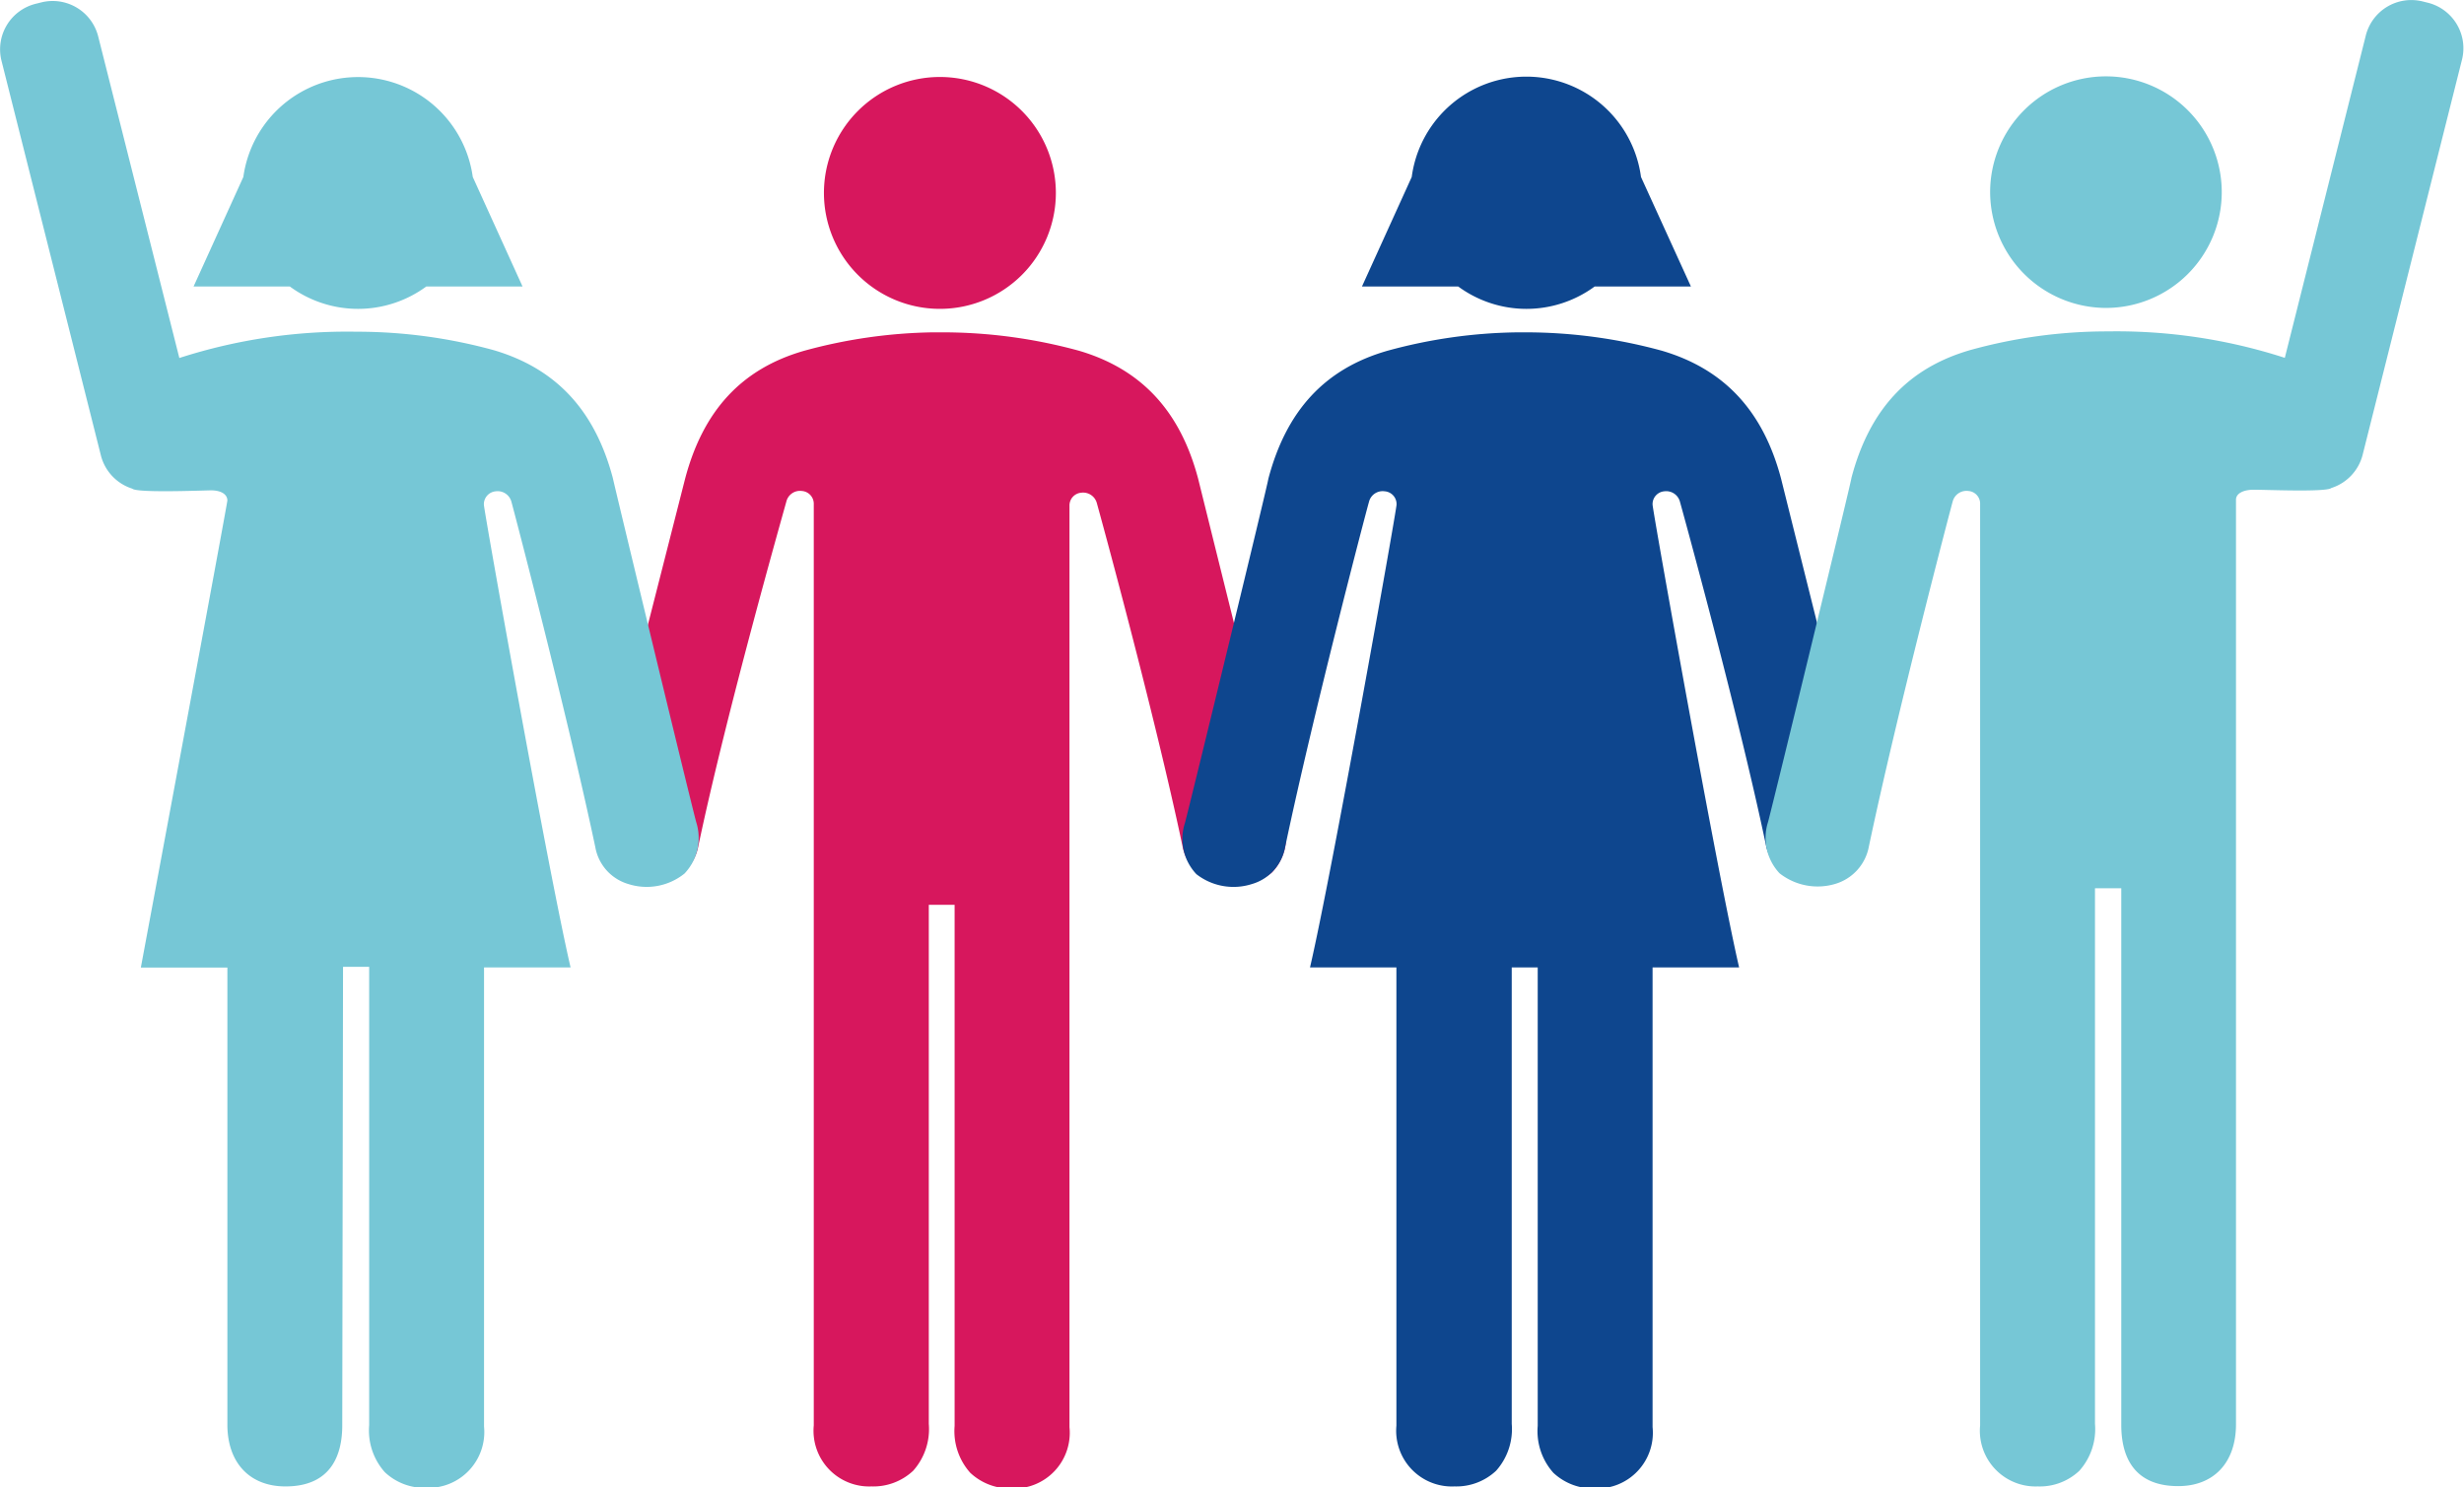 <?xml version="1.0" encoding="UTF-8"?> <svg xmlns="http://www.w3.org/2000/svg" viewBox="0 0 157.45 95.04"><defs><style>.a{fill:#d7175d;}.b{fill:#0e468e;}.c{fill:#76c7d6;}</style></defs><path class="a" d="M60.05,19.74a7.41,7.41,0,1,0-7.4-7.4A7.41,7.41,0,0,0,60.05,19.74Z"></path><path class="a" d="M82,52.4c-.43-1.6-5.39-21.61-5.44-21.81-1.15-4.34-3.64-7-7.6-8.17a33,33,0,0,0-8.67-1.18H59.6a32.83,32.83,0,0,0-8.22,1.18c-4,1.15-6.45,3.83-7.6,8.17-.05.2-5.16,20.28-5.59,21.88a3.29,3.29,0,0,0,.73,3.27,3.87,3.87,0,0,0,3.6.67,3,3,0,0,0,2.11-2.36c1.81-8.6,5.46-21.41,5.62-22a.9.9,0,0,1,1-.67.82.82,0,0,1,.75.85c0,.36,0,58.87,0,58.87A3.56,3.56,0,0,0,55.69,95h0a3.72,3.72,0,0,0,2.66-1,4,4,0,0,0,1-3V57.83H61v33.3a4,4,0,0,0,1,3,3.72,3.72,0,0,0,2.66,1h0a3.56,3.56,0,0,0,3.68-3.92s0-58.51,0-58.87a.82.82,0,0,1,.75-.85.91.91,0,0,1,1,.67c.16.57,3.66,13.32,5.47,21.91a3.06,3.06,0,0,0,2.12,2.37,3.89,3.89,0,0,0,3.59-.67A3.28,3.28,0,0,0,82,52.4Z"></path><path class="b" d="M119.27,52.37c-.43-1.6-5.41-21.58-5.46-21.78-1.15-4.34-3.64-7-7.6-8.17a33,33,0,0,0-8.67-1.18H97a32.74,32.74,0,0,0-8.35,1.18c-4,1.15-6.45,3.83-7.6,8.17,0,.2-4.9,20.37-5.33,22a3.28,3.28,0,0,0,.73,3.28A3.86,3.86,0,0,0,80,56.5a3,3,0,0,0,2.12-2.36c1.81-8.6,5.19-21.5,5.36-22.07a.9.9,0,0,1,1-.67.82.82,0,0,1,.76.85c0,.36-4.14,23.61-5.53,29.58h5.52V91.12A3.56,3.56,0,0,0,92.94,95h0a3.72,3.72,0,0,0,2.66-1,4,4,0,0,0,1-3V61.83h1.66v29.3a4,4,0,0,0,1,3,3.72,3.72,0,0,0,2.66,1h0a3.56,3.56,0,0,0,3.68-3.92V61.83h5.53c-1.39-6-5.53-29.22-5.53-29.58a.82.82,0,0,1,.75-.85.91.91,0,0,1,1,.67c.16.57,3.67,13.29,5.48,21.88a3.06,3.06,0,0,0,2.12,2.37,3.91,3.91,0,0,0,3.59-.67A3.31,3.31,0,0,0,119.27,52.37Z"></path><path class="b" d="M93.18,18.31a7.36,7.36,0,0,0,8.72,0h6.15l-3.19-7a7.39,7.39,0,0,0-14.65,0l-3.18,7Z"></path><path class="c" d="M44.49,52.55c-.43-1.59-5.29-21.76-5.33-22-1.15-4.34-3.64-7-7.61-8.17a33,33,0,0,0-8.67-1.18h-.12a34.9,34.9,0,0,0-11.3,1.68L6.27,2.31A3,3,0,0,0,2.65.15l-.4.1A3,3,0,0,0,.09,3.86L6.45,29.12a3,3,0,0,0,2,2.11v0c.29.28,4.34.12,5,.11s1.07.24,1.08.64C14.55,32.08,9,61.84,9,61.84h5.53s0,28.33,0,29.28C14.56,93.54,16,95,18.24,95c3,0,3.63-2.12,3.63-3.9l.05-29.31h1.67v29.3a4,4,0,0,0,1,3,3.69,3.69,0,0,0,2.65,1h0a3.57,3.57,0,0,0,3.69-3.92V61.83h5.53c-1.4-6-5.54-29.22-5.54-29.58a.83.83,0,0,1,.76-.85.91.91,0,0,1,1,.67c.16.57,3.54,13.47,5.36,22.07a3,3,0,0,0,2.11,2.36,3.85,3.85,0,0,0,3.59-.67A3.31,3.31,0,0,0,44.49,52.55Z"></path><path class="c" d="M18.52,18.31a7.36,7.36,0,0,0,8.72,0h6.15l-3.18-7a7.4,7.4,0,0,0-14.66,0l-3.18,7Z"></path><path class="c" d="M134.57,19.68a7.4,7.4,0,1,0-7.4-7.4A7.42,7.42,0,0,0,134.57,19.68Z"></path><path class="c" d="M155.2.19l-.4-.1a3,3,0,0,0-3.62,2.16L146,22.87a34.88,34.88,0,0,0-11.3-1.69h-.12a32.77,32.77,0,0,0-8.67,1.19c-4,1.15-6.45,3.82-7.6,8.16,0,.2-4.9,20.37-5.33,22a3.31,3.31,0,0,0,.73,3.28,3.93,3.93,0,0,0,3.6.67,3.07,3.07,0,0,0,2.11-2.37c1.81-8.6,5.2-21.5,5.36-22.07a.91.91,0,0,1,1-.66.81.81,0,0,1,.75.85c0,.35,0,58.87,0,58.87A3.56,3.56,0,0,0,130.21,95h0a3.68,3.68,0,0,0,2.66-1,4,4,0,0,0,1-3V56.77h1.68l0,34.31c0,1.78.63,3.9,3.64,3.9,2.27,0,3.68-1.5,3.69-3.92V31.94c0-.39.44-.63,1.09-.64s4.68.17,5-.11h0a3,3,0,0,0,2-2.11l6.35-25.26A3,3,0,0,0,155.2.19Z"></path></svg> 
